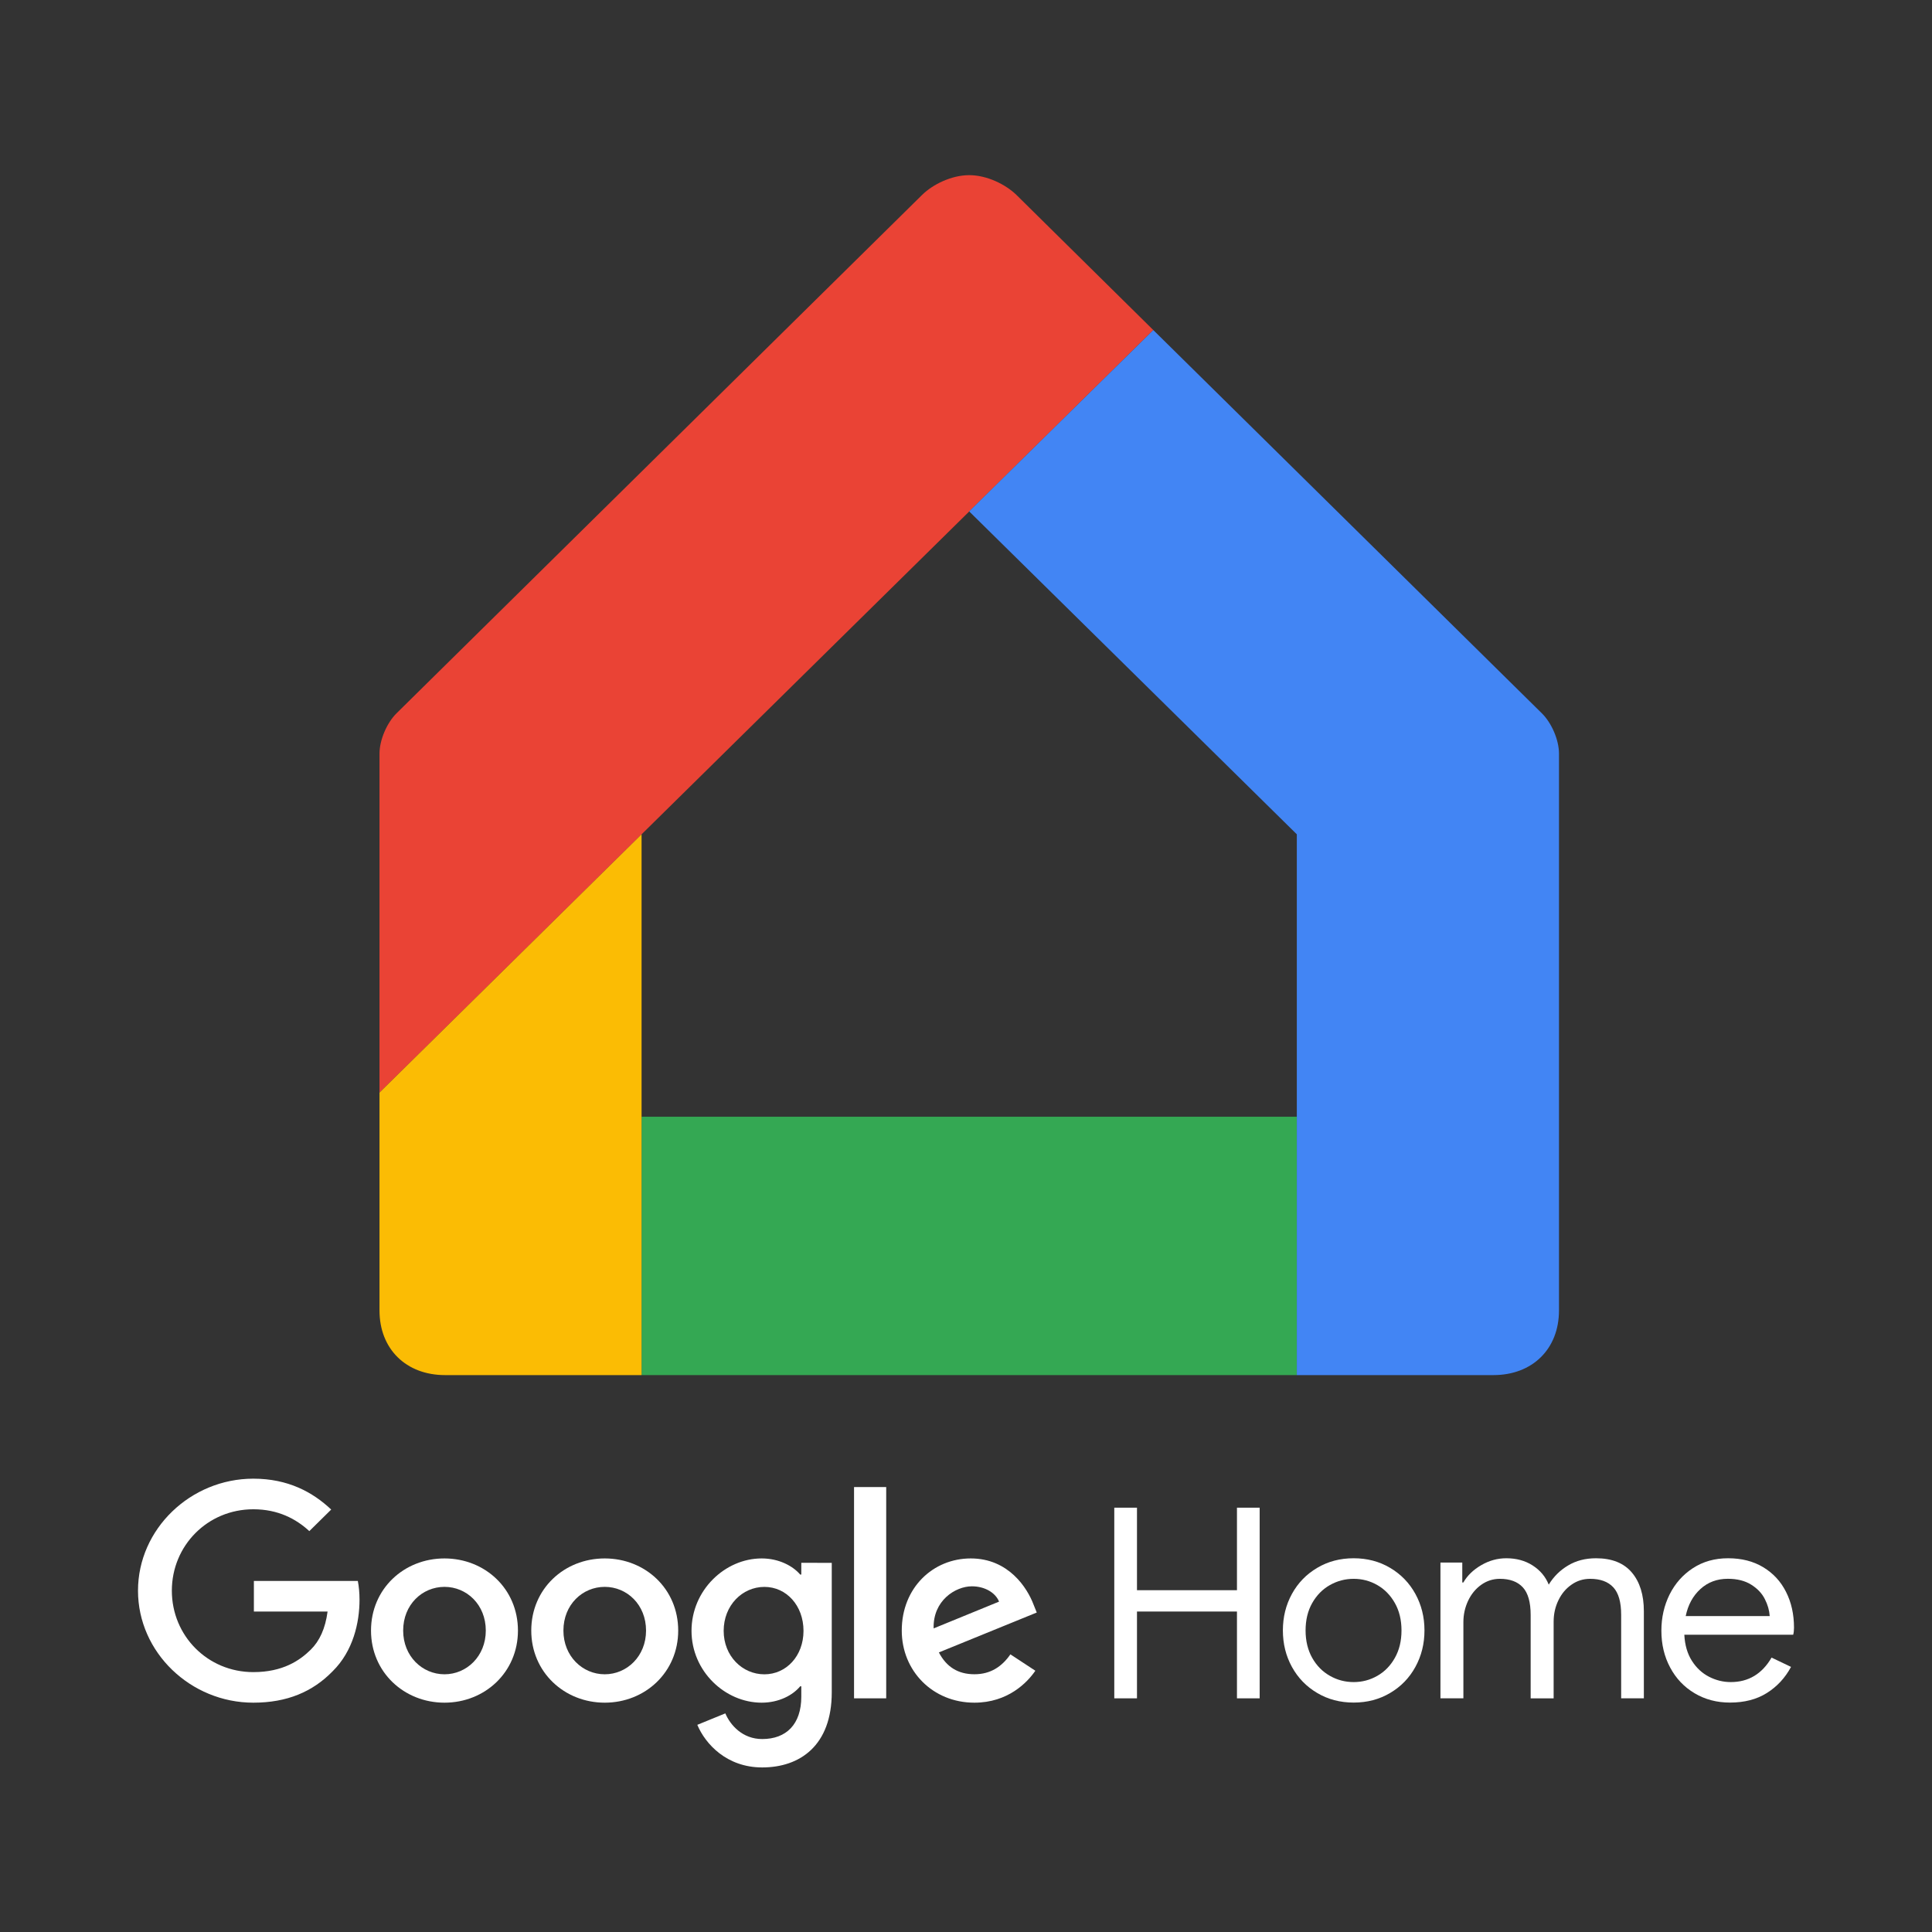 <svg width="56" height="56" viewBox="0 0 56 56" fill="none" xmlns="http://www.w3.org/2000/svg">
<rect x="0" y="0" width="56" height="56" fill="#333333" stroke="none"/>
<path d="M37.589 39.858H18.596V32.369H37.589V39.858Z" fill="#34A853"/>
<path d="M28.093 5.077C27.579 5.077 27.033 5.346 26.722 5.655L11.495 20.674C11.216 20.949 11 21.447 11 21.844V31.669L33.429 9.567L29.467 5.655C29.152 5.346 28.607 5.077 28.093 5.077Z" fill="#EA4335"/>
<path d="M18.596 39.858V24.183L11 31.669V37.985C11 39.099 11.768 39.858 12.901 39.858H18.596Z" fill="#FBBC04"/>
<path d="M33.429 9.567L28.092 14.823L37.589 24.183V39.858H43.288C44.417 39.858 45.188 39.101 45.188 37.985V21.843C45.188 21.446 44.972 20.952 44.693 20.677L33.429 9.567Z" fill="#4285F4"/>
<path d="M7.359 46.712V45.825H10.372C10.402 45.981 10.421 46.167 10.421 46.368C10.421 47.034 10.236 47.857 9.641 48.443C9.063 49.036 8.323 49.353 7.343 49.353C5.527 49.353 4 47.897 4 46.107C4 44.317 5.527 42.86 7.343 42.86C8.348 42.86 9.062 43.248 9.6 43.755L8.966 44.38C8.58 44.024 8.058 43.747 7.343 43.747C6.017 43.747 4.981 44.8 4.981 46.107C4.981 47.413 6.017 48.467 7.343 48.467C8.203 48.467 8.693 48.126 9.007 47.817C9.262 47.566 9.43 47.205 9.495 46.712H7.359Z" fill="white"/>
<path d="M15.013 47.263C15.013 48.467 14.057 49.353 12.884 49.353C11.711 49.353 10.754 48.467 10.754 47.263C10.754 46.051 11.711 45.172 12.884 45.172C14.057 45.173 15.013 46.051 15.013 47.263ZM14.081 47.263C14.081 46.51 13.527 45.996 12.884 45.996C12.24 45.996 11.686 46.51 11.686 47.263C11.686 48.007 12.24 48.53 12.884 48.53C13.526 48.53 14.081 48.008 14.081 47.263Z" fill="white"/>
<path d="M19.658 47.263C19.658 48.467 18.702 49.353 17.529 49.353C16.356 49.353 15.399 48.467 15.399 47.263C15.399 46.051 16.356 45.172 17.529 45.172C18.702 45.173 19.658 46.051 19.658 47.263ZM18.726 47.263C18.726 46.51 18.172 45.996 17.529 45.996C16.885 45.996 16.331 46.51 16.331 47.263C16.331 48.007 16.885 48.53 17.529 48.53C18.171 48.53 18.726 48.008 18.726 47.263Z" fill="white"/>
<path d="M24.109 45.3V49.053C24.109 50.597 23.185 51.23 22.093 51.23C21.064 51.23 20.445 50.55 20.212 49.995L21.024 49.663C21.168 50.004 21.522 50.407 22.093 50.407C22.791 50.407 23.226 49.979 23.226 49.179V48.878H23.194C22.985 49.132 22.583 49.353 22.077 49.353C21.017 49.353 20.044 48.443 20.044 47.27C20.044 46.091 21.016 45.172 22.077 45.172C22.583 45.172 22.985 45.394 23.194 45.639H23.226V45.299L24.109 45.3ZM23.29 47.271C23.29 46.535 22.791 45.997 22.157 45.997C21.513 45.997 20.976 46.535 20.976 47.271C20.976 48 21.514 48.531 22.157 48.531C22.791 48.53 23.29 47.999 23.29 47.271Z" fill="white"/>
<path d="M25.687 43.103V49.227H24.755V43.103H25.687Z" fill="white"/>
<path d="M29.287 47.952L30.01 48.427C29.777 48.768 29.215 49.353 28.243 49.353C27.038 49.353 26.138 48.435 26.138 47.263C26.138 46.02 27.045 45.172 28.138 45.172C29.239 45.172 29.778 46.035 29.955 46.502L30.051 46.74L27.214 47.896C27.431 48.315 27.769 48.529 28.243 48.529C28.717 48.53 29.046 48.301 29.287 47.952ZM27.062 47.2L28.958 46.424C28.854 46.162 28.54 45.98 28.171 45.98C27.696 45.98 27.038 46.392 27.062 47.2Z" fill="white"/>
<path d="M32.298 43.701H32.956V46.093H35.854V43.701H36.512V49.227H35.854V46.711H32.956V49.227H32.298V43.701Z" fill="white"/>
<path d="M38.18 49.072C37.867 48.887 37.622 48.635 37.447 48.316C37.272 47.998 37.185 47.645 37.185 47.259C37.185 46.872 37.272 46.52 37.447 46.201C37.622 45.882 37.866 45.63 38.18 45.445C38.493 45.259 38.846 45.167 39.236 45.167C39.628 45.167 39.98 45.259 40.293 45.445C40.606 45.63 40.851 45.882 41.026 46.201C41.201 46.52 41.289 46.872 41.289 47.259C41.289 47.645 41.201 47.997 41.026 48.316C40.851 48.636 40.607 48.887 40.293 49.072C39.979 49.258 39.628 49.35 39.236 49.35C38.846 49.35 38.493 49.258 38.18 49.072ZM39.922 48.575C40.134 48.455 40.304 48.281 40.431 48.054C40.559 47.828 40.623 47.563 40.623 47.26C40.623 46.956 40.559 46.691 40.431 46.465C40.303 46.239 40.134 46.065 39.922 45.944C39.711 45.823 39.483 45.763 39.237 45.763C38.992 45.763 38.762 45.823 38.548 45.944C38.334 46.065 38.163 46.239 38.035 46.465C37.907 46.691 37.843 46.956 37.843 47.26C37.843 47.563 37.908 47.828 38.035 48.054C38.163 48.281 38.334 48.454 38.548 48.575C38.762 48.697 38.992 48.756 39.237 48.756C39.482 48.756 39.711 48.696 39.922 48.575Z" fill="white"/>
<path d="M41.751 45.291H42.385V45.869H42.416C42.531 45.669 42.703 45.502 42.933 45.368C43.163 45.234 43.405 45.167 43.661 45.167C43.953 45.167 44.208 45.236 44.425 45.376C44.642 45.515 44.797 45.699 44.891 45.931C45.033 45.699 45.219 45.514 45.452 45.376C45.684 45.236 45.954 45.167 46.262 45.167C46.721 45.167 47.067 45.305 47.3 45.58C47.532 45.855 47.648 46.229 47.648 46.702V49.226H46.99V46.804C46.99 46.438 46.915 46.174 46.763 46.01C46.611 45.845 46.387 45.763 46.09 45.763C45.891 45.763 45.711 45.819 45.55 45.933C45.387 46.046 45.261 46.197 45.17 46.388C45.078 46.578 45.033 46.784 45.033 47.006V49.228H44.367V46.812C44.367 46.441 44.291 46.174 44.14 46.01C43.988 45.845 43.766 45.763 43.474 45.763C43.276 45.763 43.095 45.821 42.934 45.936C42.772 46.051 42.645 46.206 42.554 46.399C42.463 46.592 42.417 46.799 42.417 47.02V49.227H41.752V45.291H41.751Z" fill="white"/>
<path d="M49.119 49.08C48.816 48.9 48.58 48.652 48.411 48.335C48.241 48.019 48.156 47.663 48.156 47.266C48.156 46.885 48.236 46.536 48.394 46.216C48.554 45.898 48.779 45.643 49.071 45.453C49.364 45.262 49.703 45.167 50.089 45.167C50.481 45.167 50.82 45.253 51.107 45.426C51.394 45.599 51.615 45.836 51.768 46.14C51.923 46.444 52 46.791 52 47.182C52 47.259 51.992 47.326 51.977 47.383H48.821C48.836 47.681 48.909 47.933 49.04 48.139C49.17 48.344 49.337 48.499 49.538 48.602C49.739 48.705 49.949 48.756 50.168 48.756C50.679 48.756 51.074 48.52 51.35 48.046L51.914 48.316C51.742 48.636 51.508 48.887 51.214 49.072C50.919 49.258 50.562 49.35 50.145 49.35C49.764 49.351 49.422 49.26 49.119 49.08ZM51.296 46.843C51.285 46.678 51.239 46.514 51.154 46.349C51.071 46.184 50.94 46.045 50.759 45.932C50.579 45.819 50.354 45.762 50.082 45.762C49.769 45.762 49.504 45.861 49.287 46.059C49.07 46.257 48.928 46.518 48.861 46.843H51.296Z" fill="white"/>
</svg>
